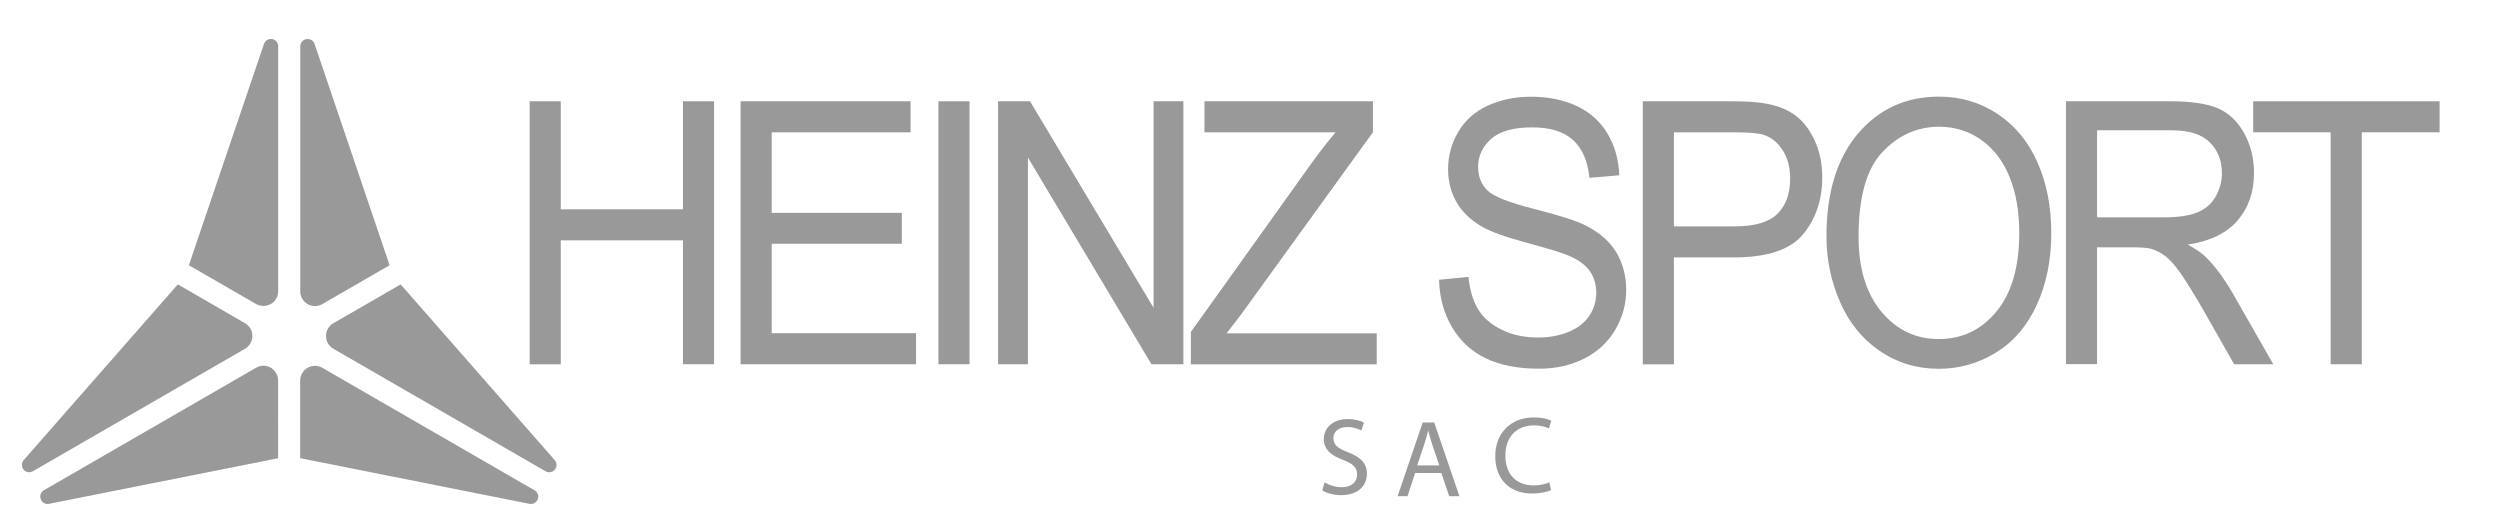 <?xml version="1.0" encoding="utf-8"?>
<!-- Generator: Adobe Illustrator 24.0.0, SVG Export Plug-In . SVG Version: 6.00 Build 0)  -->
<svg version="1.0" xmlns="http://www.w3.org/2000/svg" xmlns:xlink="http://www.w3.org/1999/xlink" x="0px" y="0px"
	 viewBox="0 0 274 58" style="enable-background:new 0 0 274 58;" xml:space="preserve">
<style type="text/css">
	.st0{fill:#999999;}
</style>
<g id="Capa_1">
	<g>
		<path class="st0" d="M58.05,39.92V11.1h3.41v11.84h13.39V11.1h3.41v28.82h-3.41V26.34H61.46v13.59H58.05z"/>
		<path class="st0" d="M81.17,39.92V11.1H99.8v3.4H84.58v8.83h14.26v3.38H84.58v9.81h15.82v3.4H81.17z"/>
		<path class="st0" d="M102.85,39.92V11.1h3.41v28.82H102.85z"/>
		<path class="st0" d="M109.39,39.92V11.1h3.5l13.54,22.63V11.1h3.27v28.82h-3.5l-13.54-22.65v22.65H109.39z"/>
		<path class="st0" d="M130.52,39.92v-3.54l13.2-18.46c0.94-1.31,1.83-2.45,2.67-3.42h-14.38v-3.4h18.46v3.4l-14.47,20l-1.56,2.03
			h16.45v3.4H130.52z"/>
		<path class="st0" d="M157.72,30.66l3.22-0.31c0.15,1.44,0.51,2.63,1.06,3.55c0.56,0.92,1.42,1.67,2.59,2.24
			c1.17,0.57,2.49,0.85,3.96,0.85c1.3,0,2.45-0.22,3.45-0.65c1-0.43,1.74-1.03,2.22-1.78c0.49-0.75,0.73-1.58,0.73-2.47
			c0-0.9-0.23-1.69-0.7-2.37s-1.24-1.24-2.32-1.7c-0.69-0.3-2.22-0.77-4.59-1.41s-4.03-1.24-4.97-1.8
			c-1.23-0.72-2.15-1.62-2.75-2.68s-0.91-2.26-0.91-3.59c0-1.46,0.37-2.81,1.11-4.08c0.74-1.26,1.82-2.23,3.23-2.88
			s2.99-0.98,4.73-0.98c1.91,0,3.59,0.34,5.05,1.03c1.46,0.69,2.58,1.7,3.37,3.04c0.79,1.34,1.21,2.85,1.27,4.54l-3.27,0.28
			c-0.18-1.82-0.77-3.2-1.78-4.13s-2.51-1.4-4.49-1.4c-2.06,0-3.57,0.42-4.51,1.27c-0.94,0.85-1.42,1.86-1.42,3.06
			c0,1.04,0.33,1.89,1,2.56c0.66,0.67,2.37,1.35,5.14,2.05c2.77,0.7,4.67,1.31,5.7,1.84c1.5,0.77,2.61,1.75,3.32,2.94
			c0.71,1.19,1.07,2.55,1.07,4.1c0,1.53-0.39,2.98-1.18,4.33c-0.79,1.36-1.91,2.41-3.38,3.17c-1.47,0.75-3.13,1.13-4.97,1.13
			c-2.33,0-4.29-0.38-5.86-1.14c-1.58-0.76-2.81-1.9-3.71-3.43S157.77,32.59,157.72,30.66z"/>
		<path class="st0" d="M180.05,39.92V11.1h9.72c1.71,0,3.02,0.09,3.92,0.28c1.27,0.24,2.33,0.69,3.18,1.35
			c0.86,0.66,1.54,1.59,2.07,2.78s0.78,2.5,0.78,3.93c0,2.45-0.7,4.53-2.09,6.22c-1.39,1.7-3.91,2.55-7.56,2.55h-6.61v11.72H180.05z
			 M183.46,24.81h6.66c2.2,0,3.77-0.46,4.69-1.38c0.93-0.92,1.39-2.21,1.39-3.87c0-1.21-0.27-2.24-0.82-3.1s-1.26-1.43-2.15-1.7
			c-0.57-0.17-1.63-0.26-3.18-0.26h-6.59V24.81z"/>
		<path class="st0" d="M200.18,25.89c0-4.78,1.15-8.53,3.45-11.24c2.3-2.71,5.26-4.06,8.89-4.06c2.38,0,4.52,0.64,6.43,1.91
			c1.91,1.27,3.37,3.04,4.37,5.32c1,2.27,1.5,4.85,1.5,7.74c0,2.92-0.53,5.54-1.58,7.84c-1.05,2.31-2.55,4.05-4.48,5.24
			c-1.93,1.19-4.02,1.78-6.26,1.78c-2.43,0-4.59-0.66-6.5-1.97c-1.91-1.31-3.36-3.1-4.34-5.37
			C200.67,30.81,200.18,28.42,200.18,25.89z M203.7,25.95c0,3.47,0.83,6.21,2.5,8.21s3.76,3,6.28,3c2.57,0,4.68-1.01,6.34-3.03
			c1.66-2.02,2.49-4.88,2.49-8.59c0-2.35-0.35-4.39-1.06-6.14c-0.71-1.75-1.75-3.11-3.11-4.07s-2.9-1.44-4.6-1.44
			c-2.41,0-4.49,0.93-6.23,2.78C204.57,18.51,203.7,21.61,203.7,25.95z"/>
		<path class="st0" d="M226.43,39.92V11.1h11.43c2.3,0,4.04,0.26,5.24,0.78c1.2,0.52,2.15,1.43,2.87,2.74s1.07,2.76,1.07,4.35
			c0,2.04-0.59,3.77-1.78,5.17c-1.18,1.4-3.01,2.29-5.48,2.67c0.9,0.49,1.59,0.96,2.06,1.44c1,1.02,1.94,2.3,2.83,3.83l4.48,7.84
			h-4.29l-3.41-6c-1-1.73-1.82-3.05-2.46-3.97s-1.22-1.56-1.73-1.93s-1.03-0.62-1.56-0.77c-0.39-0.09-1.02-0.14-1.9-0.14h-3.96v12.8
			H226.43z M229.84,23.82h7.33c1.56,0,2.78-0.18,3.66-0.54c0.88-0.36,1.55-0.94,2-1.73s0.69-1.65,0.69-2.59
			c0-1.36-0.44-2.48-1.33-3.36c-0.88-0.88-2.28-1.32-4.19-1.32h-8.16V23.82z"/>
		<path class="st0" d="M255.44,39.92V14.5h-8.49v-3.4h20.43v3.4h-8.53v25.42H255.44z"/>
	</g>
</g>
<g id="SAC">
	<g>
		<path class="st0" d="M145.18,52.87c0.47,0.29,1.15,0.53,1.87,0.53c1.07,0,1.69-0.56,1.69-1.38c0-0.76-0.43-1.19-1.52-1.61
			c-1.32-0.47-2.13-1.15-2.13-2.29c0-1.26,1.04-2.19,2.61-2.19c0.83,0,1.43,0.19,1.79,0.4l-0.29,0.85c-0.26-0.14-0.8-0.38-1.54-0.38
			c-1.1,0-1.52,0.66-1.52,1.21c0,0.76,0.49,1.13,1.61,1.56c1.37,0.53,2.06,1.19,2.06,2.37c0,1.25-0.92,2.33-2.83,2.33
			c-0.78,0-1.63-0.23-2.06-0.52L145.18,52.87z"/>
	</g>
	<g>
		<path class="st0" d="M155.1,51.84l-0.84,2.54h-1.08l2.75-8.08h1.26l2.76,8.08h-1.12l-0.86-2.54H155.1z M157.75,51.02l-0.79-2.33
			c-0.18-0.53-0.3-1.01-0.42-1.48h-0.02c-0.12,0.48-0.25,0.97-0.41,1.46l-0.79,2.34H157.75z"/>
	</g>
	<g>
		<path class="st0" d="M170,53.71c-0.38,0.19-1.15,0.38-2.13,0.38c-2.28,0-3.99-1.44-3.99-4.09c0-2.53,1.71-4.25,4.22-4.25
			c1.01,0,1.64,0.22,1.92,0.36l-0.25,0.85c-0.4-0.19-0.96-0.34-1.63-0.34c-1.89,0-3.15,1.21-3.15,3.33c0,1.98,1.14,3.25,3.11,3.25
			c0.64,0,1.28-0.13,1.7-0.34L170,53.71z"/>
	</g>
</g>
<g id="LOGO">
	<path id="XMLID_118_" class="st0" d="M20.7,29.07l8.23-24.25c0.11-0.33,0.42-0.55,0.76-0.55c0.44,0,0.8,0.36,0.8,0.8v26.86
		c0,0.28-0.07,0.56-0.22,0.8c-0.44,0.77-1.43,1.03-2.2,0.59L20.7,29.07z"/>
	<path id="XMLID_117_" class="st0" d="M19.49,31.17L2.6,50.42c-0.29,0.33-0.26,0.84,0.07,1.14c0.26,0.23,0.63,0.26,0.93,0.09
		l23.26-13.43c0.77-0.44,1.03-1.43,0.59-2.2c-0.14-0.24-0.34-0.45-0.59-0.59L19.49,31.17z"/>
	<path id="XMLID_116_" class="st0" d="M30.49,50.22l-25.12,5c-0.34,0.07-0.68-0.09-0.85-0.39c-0.22-0.38-0.09-0.88,0.29-1.1
		l23.26-13.43c0.24-0.14,0.52-0.22,0.8-0.22c0.89,0,1.61,0.72,1.61,1.61V50.22z"/>
	<path id="XMLID_115_" class="st0" d="M32.91,50.22l25.12,5c0.44,0.09,0.86-0.2,0.95-0.63c0.07-0.34-0.09-0.68-0.39-0.85
		L35.32,40.31c-0.77-0.44-1.75-0.18-2.2,0.59c-0.14,0.24-0.22,0.52-0.22,0.8V50.22z"/>
	<path id="XMLID_114_" class="st0" d="M36.53,38.22l23.26,13.43c0.38,0.22,0.88,0.09,1.1-0.29c0.17-0.3,0.14-0.67-0.09-0.93
		L43.91,31.17l-7.38,4.26c-0.77,0.44-1.03,1.43-0.59,2.2C36.08,37.87,36.28,38.07,36.53,38.22z"/>
	<path id="XMLID_113_" class="st0" d="M42.7,29.07l-7.38,4.26c-0.24,0.14-0.52,0.22-0.8,0.22c-0.89,0-1.61-0.72-1.61-1.61V5.08
		c0-0.34,0.22-0.65,0.55-0.76c0.42-0.14,0.88,0.08,1.02,0.5L42.7,29.07z"/>
	<g>
	</g>
	<g>
	</g>
	<g>
	</g>
	<g>
	</g>
	<g>
	</g>
	<g>
	</g>
	<g>
	</g>
	<g>
	</g>
	<g>
	</g>
	<g>
	</g>
	<g>
	</g>
</g>
</svg>
